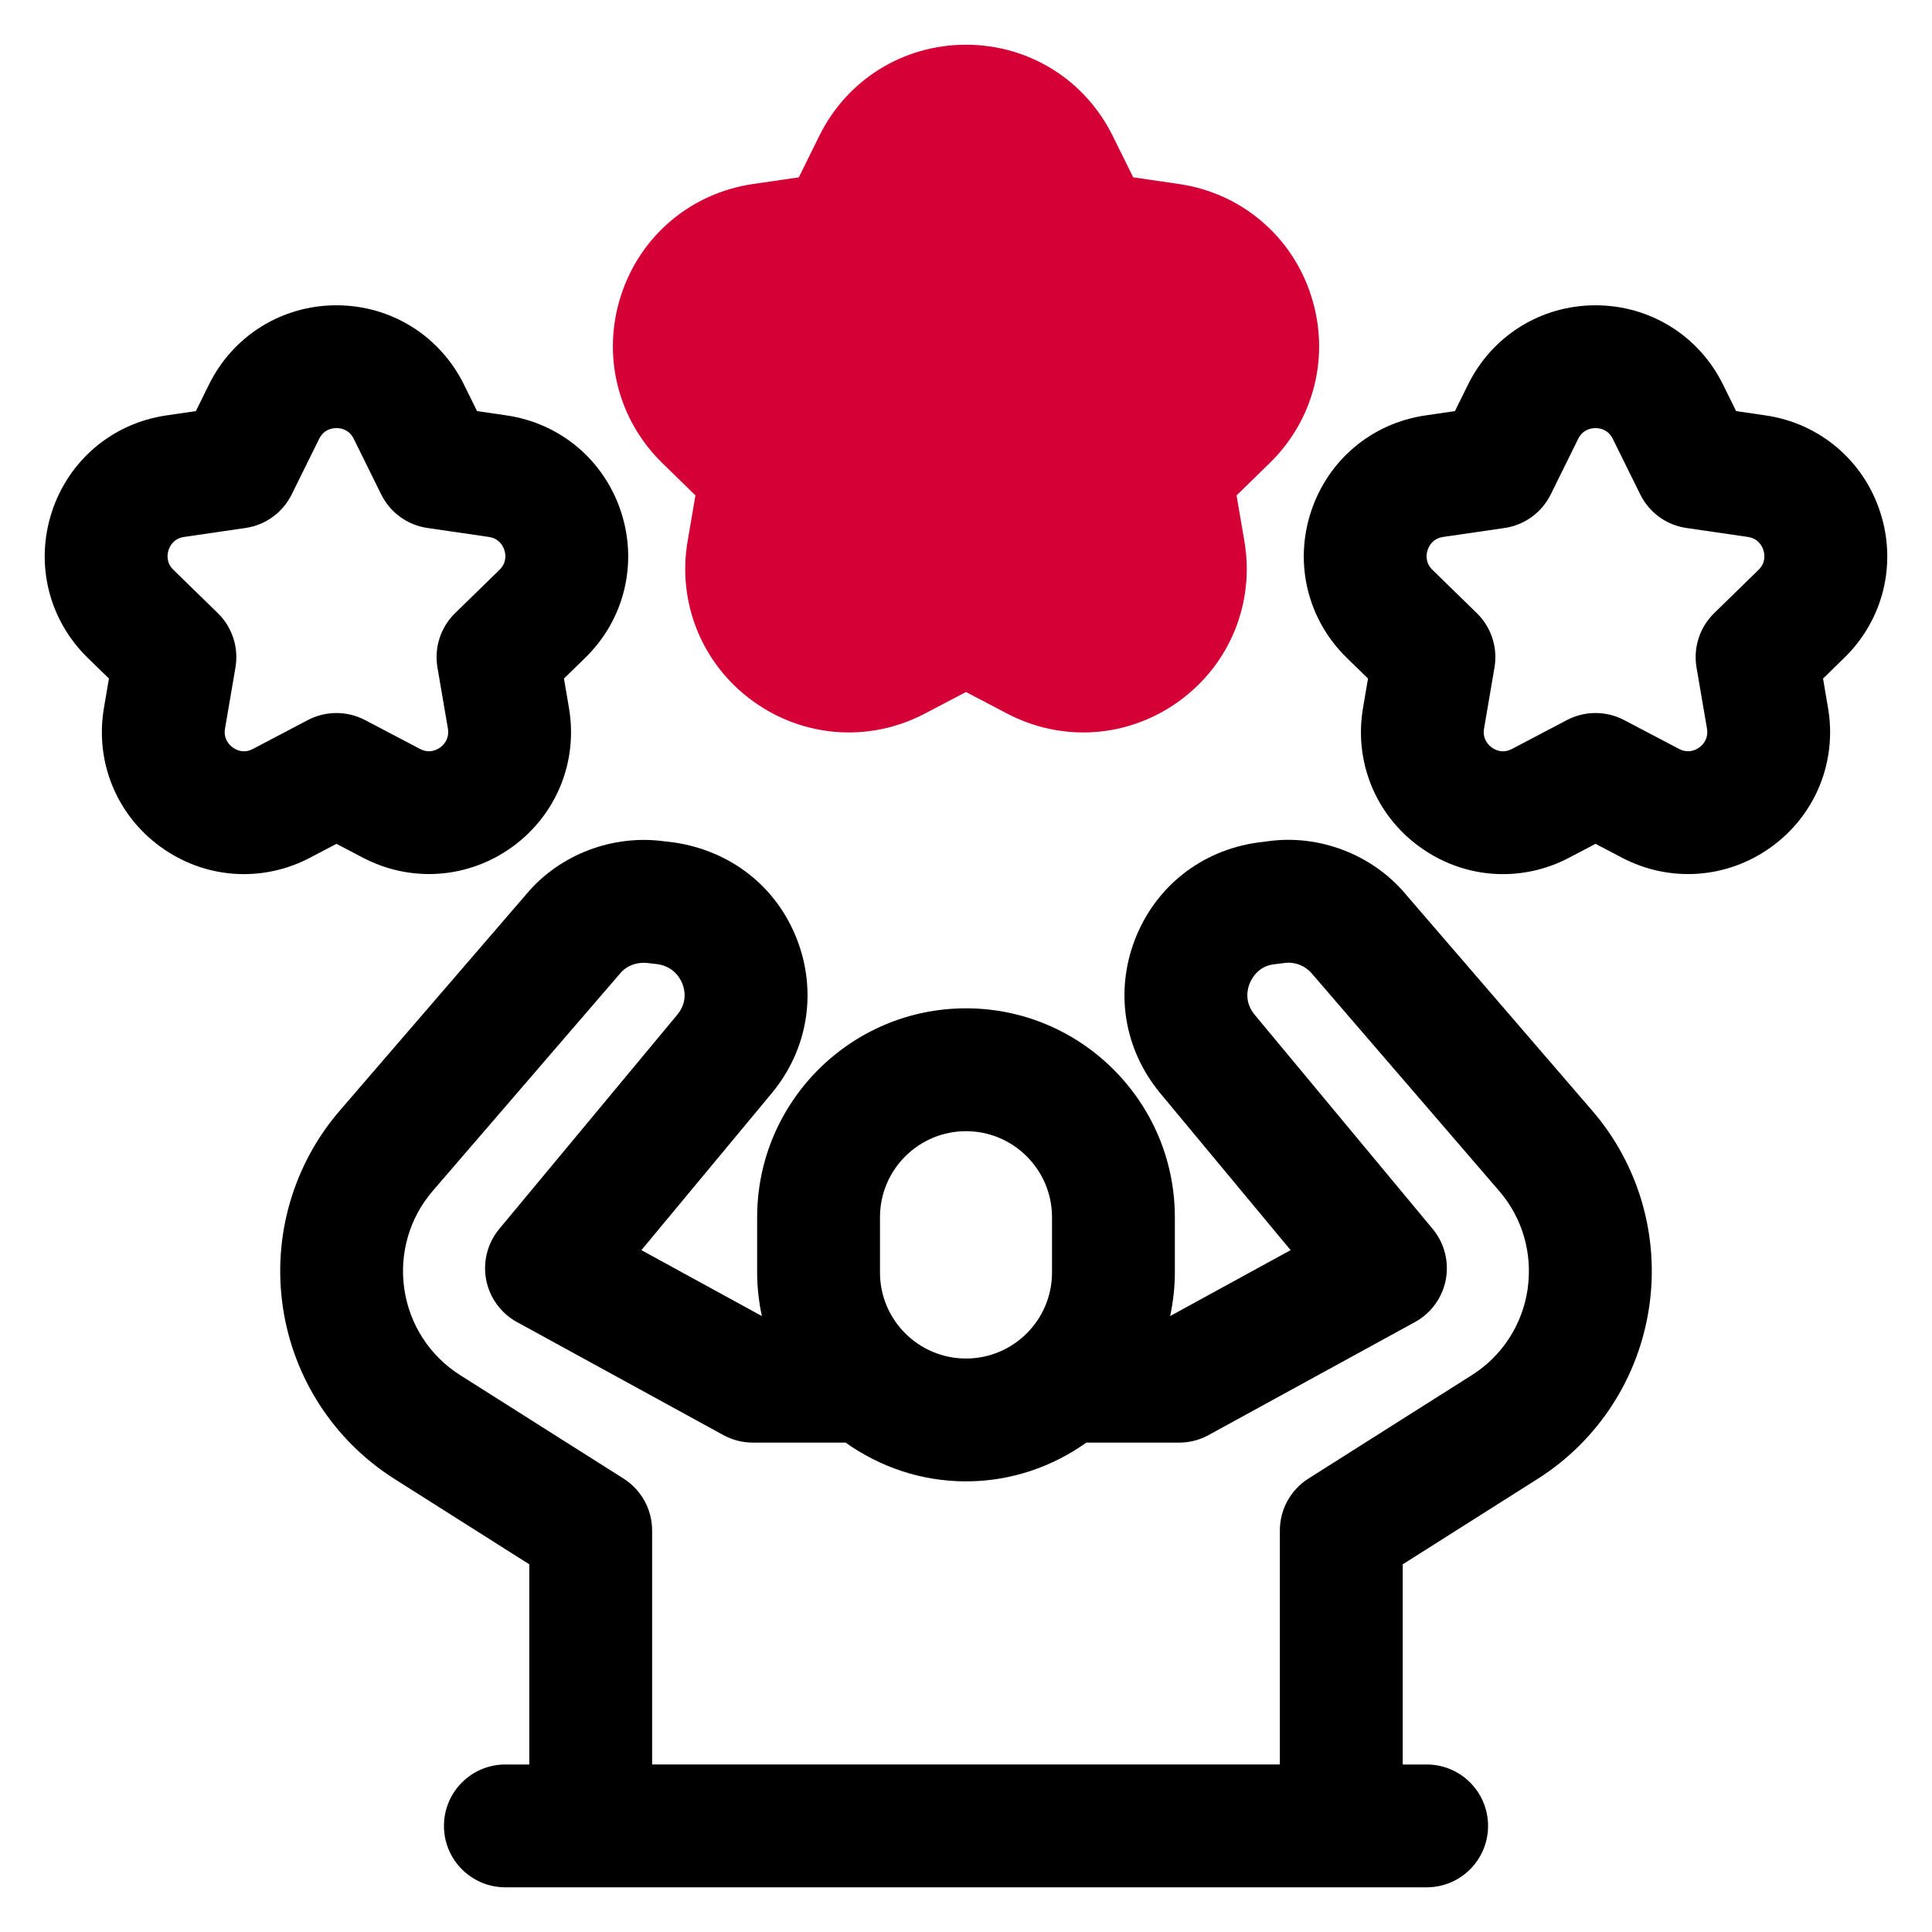 <svg id="Camada_1" data-name="Camada 1" xmlns="http://www.w3.org/2000/svg" viewBox="0 0 1080 1080">
  <defs>
    <style>
      .cls-1 {
        fill: #d40036;
      }
    </style>
  </defs>
  <g>
    <path d="M785.56,499.6c-18.71-22.13-48.38-33.19-76.31-29.4l-6.64.84c-31.32,4.53-56.8,24.78-68.16,54.15-11.3,29.34-6.1,61.39,14.05,85.83l72.96,87.81-67.35,36.86c1.68-7.86,2.64-15.97,2.64-24.33v-30.95c0-64.38-52.37-116.75-116.75-116.75s-116.75,52.37-116.75,116.75v30.95c0,8.35.96,16.47,2.64,24.33l-67.35-36.86,73.03-87.91c20.08-24.34,25.28-56.4,13.98-85.73-11.37-29.37-36.85-49.62-68.97-54.28l-5.16-.6c-28.67-3.96-58.24,7.18-76.81,29.1l-104.74,121.51c-25.98,30.18-37.59,70.18-31.75,109.74,5.83,39.53,28.43,74.43,62.06,95.86l75.71,47.95v111.89h-13.38c-18.98,0-34.33,15.36-34.33,34.33s15.36,34.33,34.33,34.33h515c18.98,0,34.33-15.36,34.33-34.33s-15.36-34.33-34.33-34.33h-13.38v-111.89l75.77-47.98c33.56-21.39,56.16-56.29,61.99-95.82,5.83-39.56-5.77-79.56-31.75-109.71l-104.58-121.34ZM491.92,680.42c0-26.52,21.56-48.08,48.08-48.08s48.08,21.56,48.08,48.08v30.95c0,26.49-21.56,48.05-48.08,48.05s-48.08-21.56-48.08-48.05v-30.95ZM853.96,720.65c-2.92,19.78-14.18,37.22-30.88,47.85l-91.67,58.04c-9.92,6.3-15.96,17.23-15.96,29v130.8h-350.91v-130.8c0-11.77-6.04-22.7-15.96-29l-91.6-58c-16.76-10.66-28.03-28.1-30.95-47.88-2.92-19.85,2.85-39.83,15.86-54.92l104.91-121.74c3.65-4.33,9.59-6.44,15.69-5.6l5.03.57c9.29,1.37,12.84,8.15,13.95,11,1.37,3.49,2.78,10.39-2.82,17.2l-99.58,119.83c-6.54,7.88-9.22,18.27-7.31,28.37,1.91,10.06,8.25,18.74,17.23,23.67l115.37,63.17c5.06,2.78,10.73,4.22,16.5,4.22h51.84c19.06,13.52,42.19,21.66,67.28,21.66s48.23-8.13,67.28-21.66h51.84c5.77,0,11.43-1.44,16.5-4.22l115.37-63.17c8.99-4.93,15.32-13.61,17.23-23.67,1.91-10.09-.77-20.49-7.31-28.37l-99.51-119.73c-5.67-6.91-4.26-13.81-2.88-17.3,1.11-2.85,4.66-9.62,13.14-10.86l6.5-.8c5.33-.8,11.33,1.37,15.19,5.9l104.74,121.57c13.01,15.05,18.78,35.04,15.86,54.89Z"></path>
    <path d="M188.08,471.7l14.65,7.68c26.96,14.18,59.04,11.87,83.69-6,24.68-17.9,36.78-47.71,31.62-77.75l-2.78-16.33,11.87-11.57c21.83-21.26,29.51-52.51,20.08-81.47-9.42-28.97-34-49.69-64.11-54.05l-16.43-2.41-7.34-14.85v-.03c-13.48-27.29-40.8-44.26-71.25-44.26s-57.77,16.97-71.25,44.29l-7.34,14.85-16.4,2.41c-30.14,4.36-54.72,25.08-64.14,54.05-9.42,28.97-1.74,60.22,20.08,81.47l11.87,11.57-2.78,16.33c-5.16,30.04,6.94,59.85,31.62,77.75,13.95,10.13,30.21,15.26,46.6,15.26,12.64,0,25.35-3.05,37.05-9.22l14.69-7.71ZM141.45,418.63c-5.23,2.78-9.35.64-11.37-.8-2.01-1.48-5.26-4.83-4.29-10.6l5.83-34.1c1.91-11.13-1.78-22.5-9.86-30.38l-24.78-24.17c-4.19-4.09-3.52-8.72-2.75-11.1.77-2.38,2.95-6.5,8.75-7.34l34.27-5c11.17-1.61,20.82-8.65,25.82-18.78l15.32-31.01c2.58-5.26,7.18-6.04,9.69-6.04s7.11.77,9.69,6.04l15.32,31.01c5,10.13,14.65,17.17,25.82,18.78l34.3,5c5.77.84,7.95,4.96,8.72,7.34.77,2.38,1.44,7.01-2.75,11.1l-24.78,24.17c-8.08,7.88-11.77,19.25-9.86,30.38l5.83,34.1c.97,5.77-2.28,9.12-4.29,10.6-2.01,1.44-6.17,3.55-11.4.77l-30.65-16.09c-9.99-5.23-21.93-5.23-31.92,0l-30.68,16.13Z"></path>
    <path d="M1051.04,286.26c-9.42-28.97-34-49.69-64.11-54.05l-16.43-2.41-7.34-14.85v-.03c-13.48-27.29-40.8-44.26-71.25-44.26s-57.77,16.97-71.25,44.29l-7.34,14.85-16.4,2.41c-30.14,4.36-54.72,25.08-64.14,54.05-9.42,28.97-1.74,60.22,20.08,81.47l11.87,11.57-2.78,16.33c-5.16,30.04,6.94,59.85,31.62,77.75,13.95,10.13,30.21,15.26,46.6,15.26,12.64,0,25.35-3.05,37.05-9.22l14.69-7.71,14.65,7.68c26.96,14.18,59.04,11.87,83.69-6,24.68-17.9,36.78-47.71,31.62-77.75l-2.78-16.33,11.87-11.57c21.83-21.26,29.51-52.51,20.08-81.47ZM983.01,318.58l-24.78,24.17c-8.08,7.88-11.77,19.25-9.86,30.38l5.83,34.1c.97,5.77-2.28,9.12-4.29,10.6-2.01,1.44-6.17,3.55-11.4.77l-30.65-16.09c-9.99-5.23-21.93-5.23-31.92,0l-30.68,16.13c-5.23,2.78-9.35.64-11.37-.8-2.01-1.48-5.26-4.83-4.29-10.6l5.83-34.1c1.91-11.13-1.78-22.5-9.86-30.38l-24.78-24.17c-4.19-4.09-3.52-8.72-2.75-11.1.77-2.38,2.95-6.5,8.75-7.34l34.27-5c11.17-1.61,20.82-8.65,25.82-18.78l15.32-31.01c2.58-5.26,7.18-6.04,9.69-6.04s7.11.77,9.69,6.04l15.32,31.01c5,10.13,14.65,17.17,25.82,18.78l34.3,5c5.77.84,7.95,4.96,8.72,7.34.77,2.38,1.44,7.01-2.75,11.1Z"></path>
  </g>
  <path class="cls-1" d="M732.86,165.08c-10.83-33.36-39.16-57.2-73.86-62.23l-25.52-3.72-11.43-23.1c-15.52-31.48-46.94-51.03-82.04-51.03s-66.55,19.55-82.04,51l-11.43,23.13-25.52,3.72c-34.7,5.03-63.03,28.87-73.86,62.23-10.86,33.39-1.98,69.34,23.13,93.85l18.47,18-4.36,25.45c-5.93,34.57,8.01,68.87,36.38,89.49,16.03,11.63,34.8,17.57,53.71,17.57,14.55,0,29.17-3.52,42.68-10.63l22.83-11.97,22.83,11.97c31.11,16.36,68.03,13.68,96.39-6.94s42.31-54.92,36.38-89.49l-4.36-25.45,18.47-18c25.11-24.51,34-60.45,23.13-93.85Z"></path>
</svg>